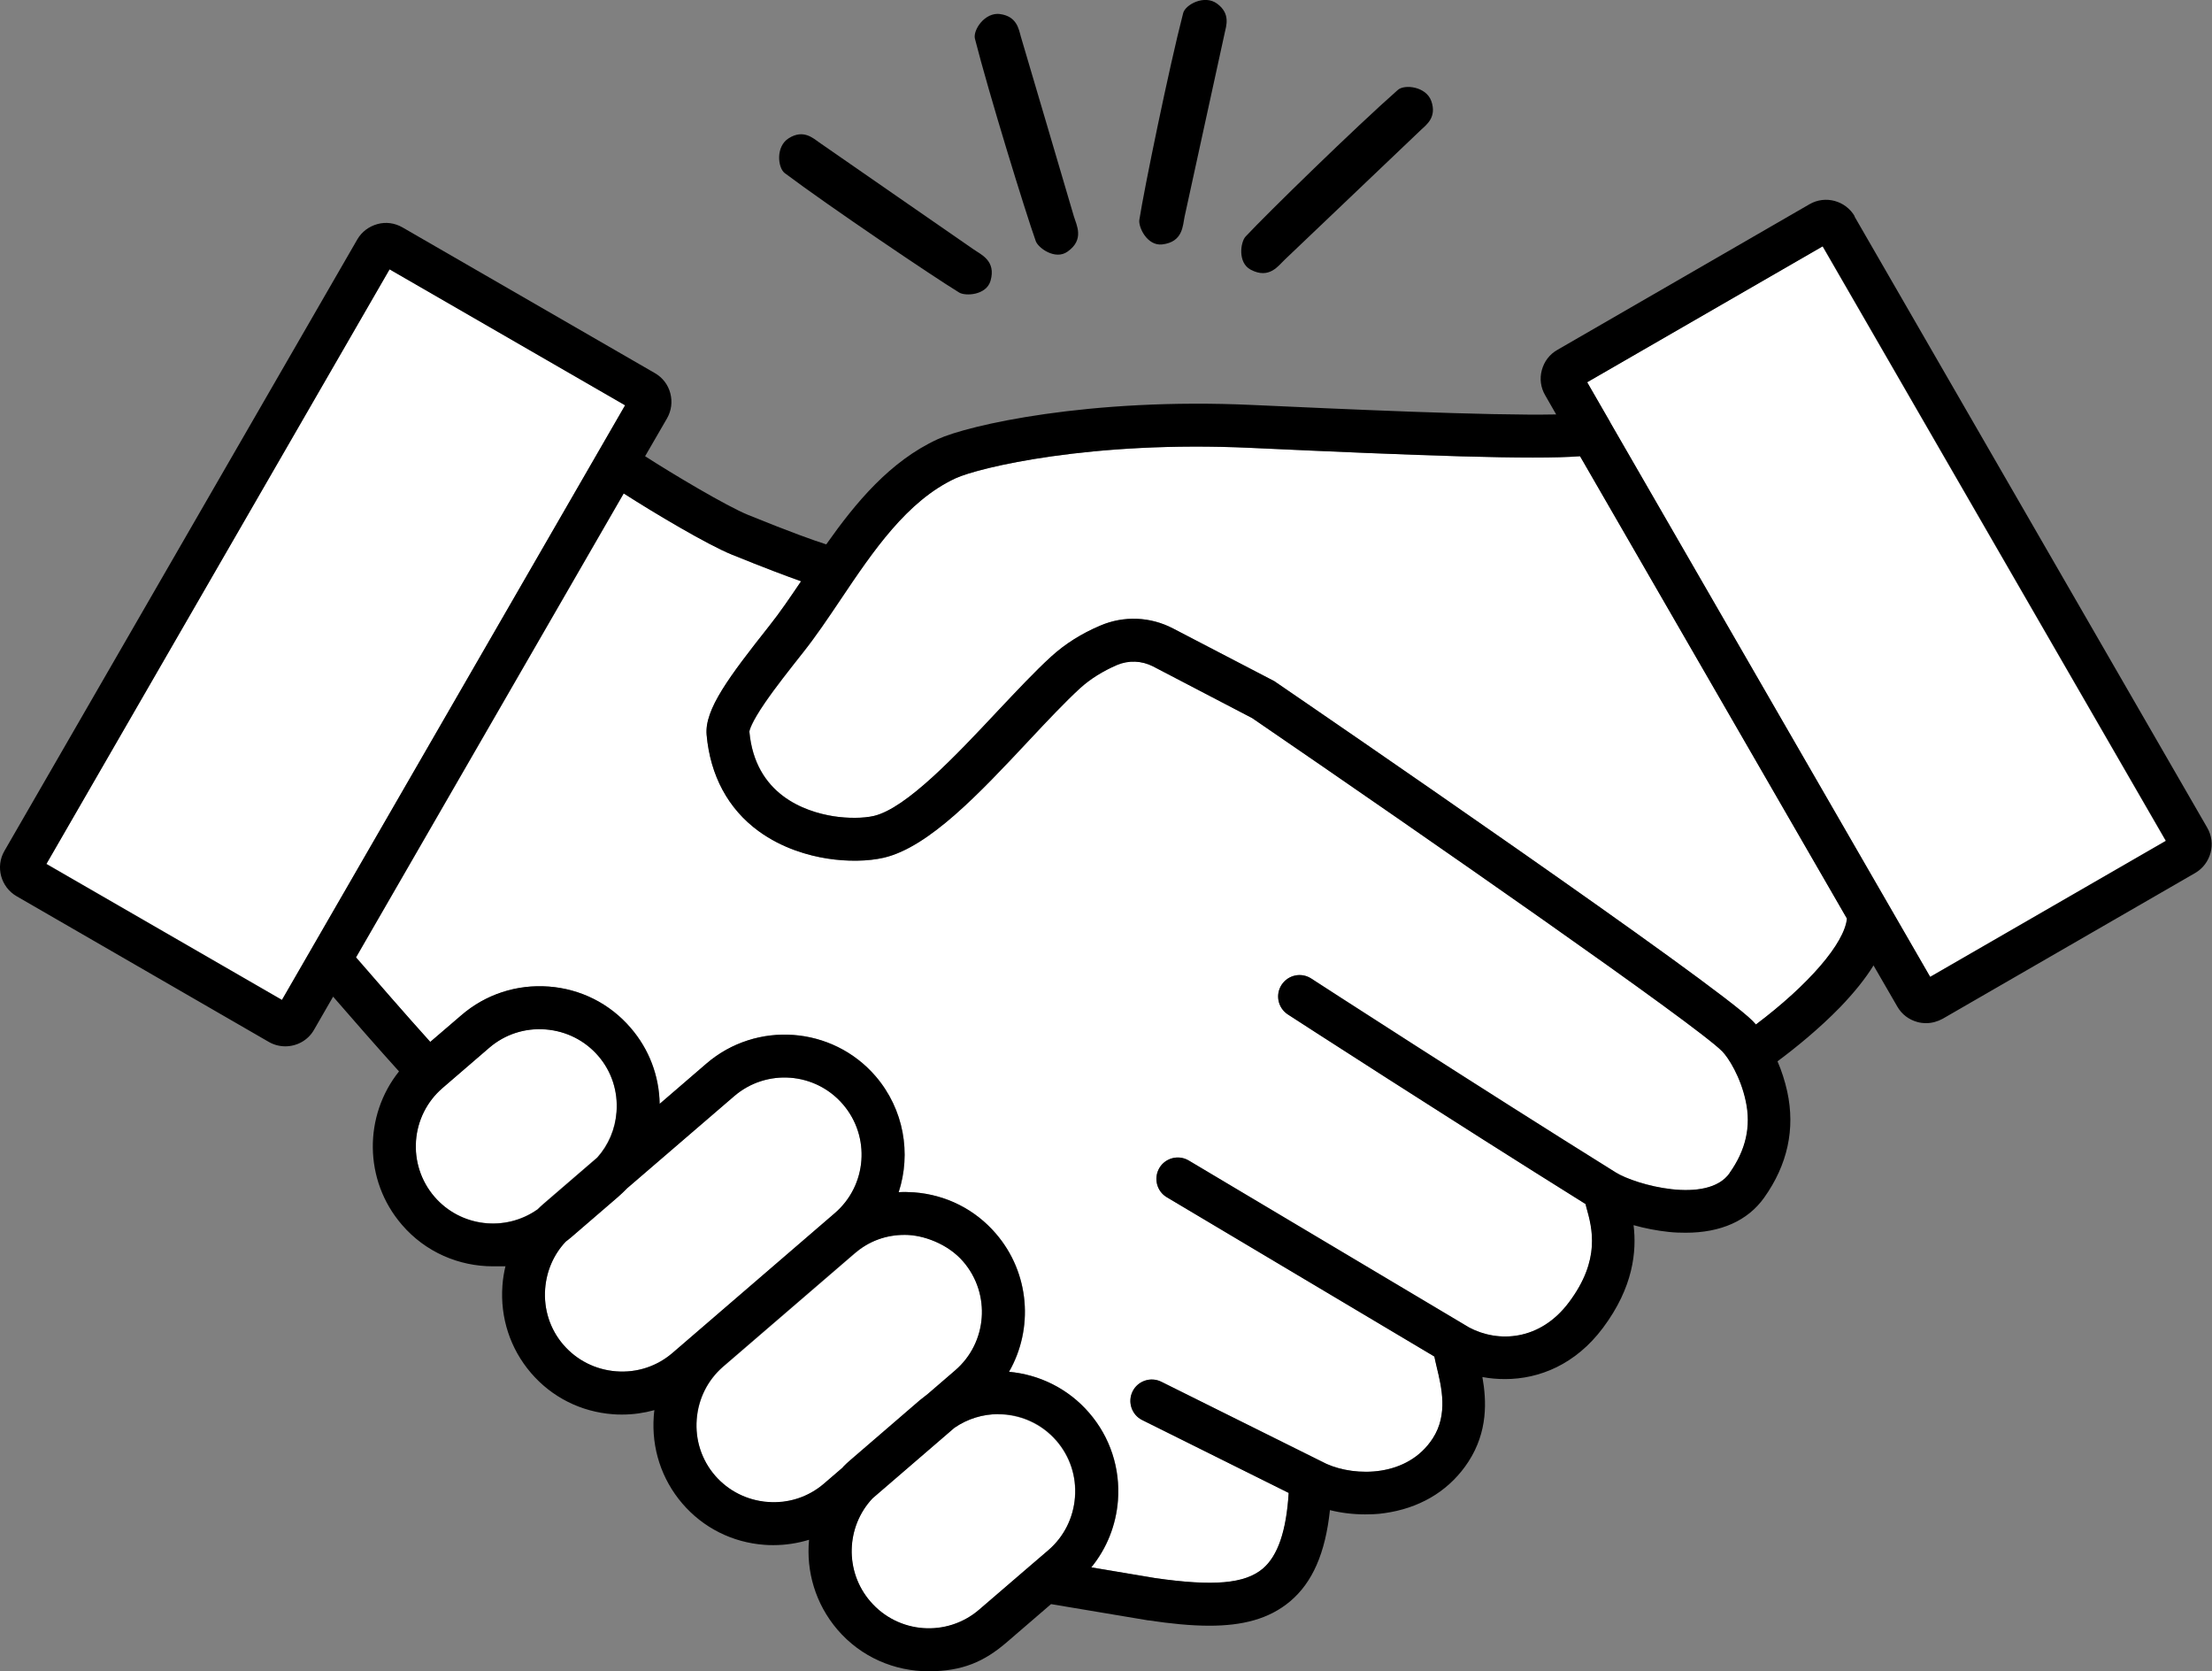 <?xml version="1.0" encoding="UTF-8"?>
<svg id="_レイヤー_2" xmlns="http://www.w3.org/2000/svg" version="1.1" viewBox="0 0 1403.1 1059.8">
  <rect x="0" y="0" width="1403.1" height="1059.8" fill="#808080" stroke="none"/>
  <!-- Generator: Adobe Illustrator 29.3.1, SVG Export Plug-In . SVG Version: 2.1.0 Build 151)  -->
  <defs>
    <style>
      .st0 {
        fill: #fff;
      }
    </style>
  </defs>
  <g id="_饑1">
    <g>
      <g>
        <path class="st0" d="M534.7,700.3c-17.6-20.5-48.6-22.8-69-5.2l-67.9,58.4c-1.9,2-3.8,3.8-5.9,5.6l-29.6,25.5c-1.1,1-2.3,1.9-3.5,2.8-7.6,8.1-12.2,18.5-13,29.8-1,13.1,3.1,25.7,11.6,35.6,8.5,9.9,20.4,15.8,33.5,16.8s25.7-3.2,35.6-11.6l103-88.7c20.5-17.6,22.8-48.6,5.2-69h0Z"/>
        <path class="st0" d="M391,705.1c1-13.1-3.1-25.7-11.6-35.6-8.5-9.9-20.4-15.8-33.5-16.8s-25.7,3.2-35.6,11.6l-29.6,25.5c-20.5,17.6-22.8,48.6-5.2,69,16.6,19.2,45,22.4,65.3,8.1,1.3-1.3,2.7-2.6,4.1-3.8l33.9-29.2c7.1-8,11.4-18,12.2-28.9Z"/>
        <rect class="st0" x="-4.7" y="316.2" width="435.3" height="172.5" transform="translate(-242 385.6) rotate(-60)"/>
        <path class="st0" d="M588.6,884.1l17.3-14.9c20.5-17.6,22.8-48.6,5.2-69-9.7-11.2-23.4-17-37.1-17s-22.7,3.9-31.9,11.8l-83.3,71.7c-9.9,8.5-15.8,20.4-16.8,33.5s3.1,25.7,11.6,35.6h0c8.5,9.9,20.4,15.8,33.5,16.8s25.7-3.2,35.6-11.6l12.1-10.4c1.5-1.5,3.1-3,4.7-4.4l44.1-38c1.7-1.4,3.3-2.8,5.1-4Z"/>
        <path class="st0" d="M793.2,284c-100.7-4.7-172.3,12.5-187,19.3-30.8,14.2-52.3,46.1-73,77-8,11.9-15.6,23.2-23.7,33.4-8.6,10.9-17.5,22.2-24.2,31.9-8.7,12.8-9.7,17.4-9.9,18.3,3.6,39.9,35,50.7,53.4,53.7,9.2,1.5,19,1.4,25.6-.2,20.7-4.8,52.6-38.9,78.3-66.3,12.3-13.1,23.8-25.4,34.2-34.8,8.8-8,19.2-14.5,31.1-19.6,14.9-6.3,31.7-5.7,46.1,1.8l64.4,33.5.7.5c28.5,19.5,279.4,191.4,302.7,215,.7.7,1.3,1.4,2,2.2,33.6-25.3,56.3-51.5,57.8-67.2l-169.3-293.2c-29.4,2.3-100.8-.3-209.1-5.3h0Z"/>
        <path class="st0" d="M1006.7,242.4l14.7,25.5s0,0,0,.1l202.9,351.4,149.4-86.2-217.7-377-149.4,86.2h0Z"/>
        <path class="st0" d="M633.1,896.8c-9.7,0-19.4,2.9-27.8,8.7l-51.9,44.7c-16.9,18-17.9,46.3-1.4,65.4,17.6,20.5,48.6,22.8,69,5.2l32.8-28.2s0,0,0,0l11.2-9.6c9.9-8.5,15.8-20.4,16.8-33.5s-3.2-25.7-11.6-35.6c-9.7-11.2-23.4-17-37.1-17h0Z"/>
        <path class="st0" d="M1092.4,666.6c-16.2-16.4-186.8-135.1-298-211.2l-62.9-32.8c-7.2-3.7-15.5-4.1-22.9-.9-9,3.9-16.9,8.8-23.4,14.7-9.5,8.7-20.7,20.6-32.6,33.3-31.1,33.2-63.2,67.4-91.9,74.2-10.1,2.4-23.3,2.6-36.1.5-11.4-1.8-28.1-6.3-43.4-17.4-19.2-14.1-30.6-35.1-32.9-61-1.4-16.1,14.2-36.8,39.8-69.2,6.7-8.4,13.2-18,20.1-28.2-9.3-3.2-23.2-8.5-43.9-16.9-15.5-6.3-49.3-26.4-68.6-38.8l-169.8,294.2c10.6,12.3,32.3,37.3,47.1,53.6l19.7-16.9c15.4-13.2,35-19.7,55.4-18.2,20.3,1.5,38.8,10.8,52,26.2,11.7,13.6,18.1,30.5,18.4,48.2l29.6-25.5c31.8-27.4,80-23.8,107.4,8,18,21,22.6,49,14.6,73.5,3.2-.2,6.4-.1,9.7.1,20.3,1.5,38.8,10.8,52,26.2,21.6,25.1,23.9,60.4,8.3,87.6,19,1.7,37.5,10.5,50.9,26.1,13.2,15.4,19.7,35,18.2,55.4-1.2,15.8-7.1,30.5-16.9,42.5l40.5,6.8c37.1,5.4,56.9,3.6,68.3-6,9.5-8.1,15-23.8,16.4-48l-92.9-46.2c-6.7-3.3-9.5-11.5-6.1-18.2s11.5-9.5,18.2-6.1l104.8,52.1c18.5,8.2,51.4,8.5,67.4-16.2,9.8-15.1,5.5-32.5,2.5-45.2-.6-2.4-1.1-4.6-1.5-6.7l-169.7-101c-6.5-3.8-8.6-12.2-4.7-18.6s12.2-8.6,18.6-4.7l177.9,105.9c18.3,9.8,44.9,8.6,63.3-16,20.3-27,14.7-47,11-60.3-.2-.7-.4-1.3-.5-2-84.5-52.7-187.8-119.5-188.8-120.2-6.3-4.1-8.1-12.5-4-18.8,4.1-6.3,12.5-8.1,18.8-4,1.1.7,108.2,70,193.2,123,12.5,7.8,58.1,20.3,72.2.4,10.4-14.7,13.8-29.6,10.3-45.7-3.3-15.2-11-27.5-15-31.6h0Z"/>
        <path d="M1176.5,137.2c-5.8-10-18.7-13.5-28.7-7.7l-160,92.4c-4.9,2.8-8.3,7.3-9.8,12.8-1.5,5.4-.7,11.1,2.1,15.9l7,12.2c-42.8.9-137.3-3.5-192.6-6-103.7-4.8-180.6,12.9-199.7,21.7-30.2,13.9-52,40.2-70.7,66.7-7.3-2.3-22-7.5-49.6-18.7-13.7-5.6-47.8-25.9-65.3-37.2l13.9-24c2.8-4.9,3.5-10.5,2.1-15.9s-4.9-10-9.8-12.8l-160.1-92.4c-4.9-2.8-10.5-3.6-15.9-2.1s-10,4.9-12.8,9.8L2.8,539.6c-5.8,10-2.3,22.9,7.7,28.7l160,92.4h0c3.3,1.9,6.9,2.8,10.5,2.8,7.3,0,14.4-3.8,18.2-10.5l12.1-21c11.7,13.5,29.1,33.4,41.8,47.4-22.4,28-22.5,69,1.8,97.2,15,17.5,36.3,26.4,57.8,26.4s5.4-.2,8-.4c-1,4.1-1.7,8.3-2,12.6-1.5,20.3,4.9,40,18.1,55.4,13.2,15.4,31.7,24.7,52,26.2,2,.2,3.9.2,5.9.2,7,0,13.8-1,20.4-2.8-.2,1.3-.3,2.5-.4,3.8-1.5,20.3,4.9,40,18.1,55.4h0c13.2,15.4,31.7,24.7,52,26.2,2,.2,3.9.2,5.9.2,7.7,0,15.3-1.2,22.5-3.4-1.9,20,4,40.6,18,57,15,17.5,36.3,26.4,57.8,26.4s35.3-6.1,49.6-18.4l28.1-24.2,61.5,10.3h.3c14,2.1,26.9,3.4,38.6,3.4,20.7,0,37.8-4.1,51.3-15.5,14.1-11.9,22.3-30.5,25.2-57.8,7.2,1.8,14.8,2.7,22.3,2.7s10.8-.5,16.1-1.4c21.3-3.9,38.4-15,49.5-32.1,12.3-19,11.5-38.5,8.8-53.6,4.7.9,9.5,1.3,14.4,1.3,21.6,0,44.7-9.2,62.1-32.5,19.3-25.8,21.4-48.5,19.4-65.1,7.1,2,14.8,3.5,22.4,4.3,3.7.4,7.3.5,10.7.5,22.2,0,39.3-7.6,49.7-22.2,14.9-20.9,19.8-43.6,14.7-67.2-1.5-6.8-3.6-13.3-6.2-19.3,11.3-8.4,26.4-20.6,39.9-34.5,8.9-9.3,15.9-18,21-26.3l15.1,26.1c2.8,4.9,7.3,8.3,12.8,9.8,1.8.5,3.7.7,5.5.7,3.6,0,7.2-1,10.5-2.8l160.1-92.4h0c10-5.8,13.5-18.7,7.7-28.7l-223.8-387.7h0ZM178.8,634.1l-149.4-86.2L247.1,170.8l149.4,86.2-217.6,377ZM340.9,767c-20.3,14.3-48.7,11.2-65.3-8.1-17.6-20.5-15.3-51.4,5.2-69l29.6-25.5c9.9-8.5,22.5-12.6,35.6-11.6,13.1,1,25,7,33.5,16.8s12.6,22.5,11.6,35.6c-.8,10.9-5.1,21-12.2,28.9l-33.9,29.2c-1.4,1.2-2.8,2.5-4.1,3.8h0ZM426.5,858c-9.9,8.5-22.5,12.6-35.6,11.6-13.1-1-25-7-33.5-16.8s-12.6-22.5-11.6-35.6c.9-11.3,5.4-21.7,13-29.8,1.2-.9,2.3-1.8,3.5-2.8l29.6-25.5c2.1-1.8,4-3.7,5.9-5.6l67.9-58.4c20.5-17.6,51.4-15.3,69,5.2,17.6,20.5,15.3,51.4-5.2,69l-103,88.7h0ZM534.7,930.4l-12.1,10.4c-9.9,8.5-22.5,12.6-35.6,11.6-13.1-1-25-7-33.5-16.8h0c-8.5-9.9-12.6-22.5-11.6-35.6,1-13.1,7-25,16.8-33.5l83.3-71.7c9.2-7.9,20.6-11.8,31.9-11.8s27.5,5.8,37.1,17c17.6,20.5,15.3,51.4-5.2,69l-17.3,14.9c-1.7,1.3-3.4,2.6-5.1,4l-44.1,38c-1.7,1.4-3.2,2.9-4.7,4.4ZM681.9,949.4c-1,13.1-7,25-16.8,33.5l-11.2,9.6s0,0,0,0l-32.8,28.2c-20.5,17.6-51.4,15.3-69-5.2-16.5-19.1-15.5-47.5,1.4-65.4l51.9-44.7c8.4-5.8,18.1-8.7,27.8-8.7,13.8,0,27.5,5.8,37.1,17,8.5,9.9,12.6,22.5,11.6,35.6h0ZM1097.1,743.9c-14.2,20-59.7,7.4-72.2-.4-85.1-53-192.2-122.3-193.2-123-6.3-4.1-14.7-2.3-18.8,4-4.1,6.3-2.3,14.7,4,18.8,1,.7,104.4,67.5,188.8,120.2.2.6.3,1.3.5,2,3.7,13.2,9.3,33.2-11,60.3-18.4,24.6-45,25.7-63.3,16l-177.9-105.9c-6.5-3.8-14.8-1.7-18.6,4.7-3.8,6.5-1.7,14.8,4.7,18.6l169.7,101c.4,2.1,1,4.3,1.5,6.7,3.1,12.7,7.3,30.1-2.5,45.2-16,24.7-49,24.4-67.4,16.2l-104.8-52.1c-6.7-3.3-14.9-.6-18.2,6.1-3.3,6.7-.6,14.9,6.1,18.2l92.9,46.2c-1.5,24.2-6.9,39.9-16.4,48-11.4,9.6-31.2,11.3-68.3,6l-40.5-6.8c9.8-12,15.7-26.7,16.9-42.5,1.5-20.3-4.9-40-18.2-55.4-13.4-15.6-31.9-24.4-50.9-26.1,15.6-27.2,13.3-62.5-8.3-87.6-13.2-15.4-31.7-24.7-52-26.2-3.2-.2-6.5-.3-9.7-.1,8-24.5,3.4-52.5-14.6-73.5-27.4-31.8-75.6-35.4-107.4-8l-29.6,25.5c-.3-17.8-6.7-34.7-18.4-48.2-13.2-15.4-31.7-24.7-52-26.2-20.3-1.5-40,4.9-55.4,18.2l-19.7,16.9c-14.8-16.4-36.5-41.4-47.1-53.6l169.8-294.2c19.3,12.4,53.1,32.5,68.6,38.8,20.7,8.4,34.7,13.6,43.9,16.9-6.9,10.2-13.4,19.8-20.1,28.2-25.6,32.4-41.2,53.1-39.8,69.2,2.3,25.8,13.6,46.9,32.9,61,15.2,11.1,32,15.6,43.4,17.4,12.8,2,26,1.8,36.1-.5,28.7-6.7,60.8-41,91.9-74.2,11.9-12.7,23.1-24.6,32.6-33.3,6.5-5.9,14.4-10.8,23.4-14.7,7.4-3.1,15.7-2.8,22.9.9l62.9,32.8c111.2,76.1,281.8,194.7,298,211.2,4.1,4.1,11.8,16.4,15,31.6,3.5,16.1.1,31.1-10.3,45.7h0ZM1113.8,649.7c-.7-.8-1.4-1.5-2-2.2-23.2-23.6-274.1-195.5-302.7-215l-.7-.5-64.4-33.5c-14.4-7.5-31.2-8.2-46.1-1.8-11.9,5-22.3,11.6-31.1,19.6-10.3,9.4-21.9,21.8-34.2,34.8-25.7,27.4-57.6,61.4-78.3,66.3-6.6,1.5-16.4,1.6-25.6.2-18.4-2.9-49.8-13.8-53.4-53.7.1-.9,1.1-5.5,9.9-18.3,6.6-9.7,15.6-21,24.2-31.9,8.1-10.2,15.7-21.5,23.7-33.4,20.7-30.8,42.2-62.7,73-77,14.7-6.8,86.3-24,187-19.3,108.3,5,179.7,7.6,209.1,5.3l169.3,293.2c-1.6,15.7-24.2,41.9-57.8,67.2h0ZM1224.3,619.4l-202.8-351.4s0,0,0-.1l-14.7-25.5,149.4-86.2,217.7,377-149.4,86.2h0Z"/>
      </g>
      <g>
        <path d="M500.4,87.6c-8.5,5.2-7.1,18.8-2.6,22.2,28.3,21.2,93.9,65.5,110.6,75.7,3.9,2.4,17.2,1.8,19.9-7.4,3.7-12.9-6.2-16.7-10.8-20-16.8-11.7-79.3-54.8-97.9-67.8-4-2.8-10-8.4-19.2-2.7h0Z"/>
        <path d="M634.4,8.9c-9.8-1.3-17.3,10.2-16,15.6,8.7,34.3,32,109.9,38.6,128.4,1.5,4.3,12.3,12.2,20.1,6.7,11-7.7,5.7-16.9,4.1-22.3-5.7-19.6-27.3-92.4-33.7-114.2-1.3-4.7-2.5-12.8-13.3-14.2h0Z"/>
        <path d="M772,2.3c-8-5.9-20.1.6-21.5,6-8.9,34.3-24.8,111.8-27.8,131.1-.7,4.6,4.9,16.6,14.4,15.6,13.4-1.5,13.1-12.1,14.3-17.6,4.4-19.9,20.5-94.2,25.4-116.3,1-4.7,3.9-12.4-4.8-18.8h0Z"/>
        <path d="M907.9,64.1c-3.3-9.3-17-10.8-21.2-7.1-26.6,23.4-83.2,78.6-96.6,93-3.2,3.4-5.2,16.5,3.2,21,11.9,6.3,17.6-2.6,21.8-6.5,14.8-14.1,69.8-66.5,86.2-82.1,3.5-3.3,10.2-8,6.6-18.3h0Z"/>
      </g>
    </g>
  </g>
</svg>